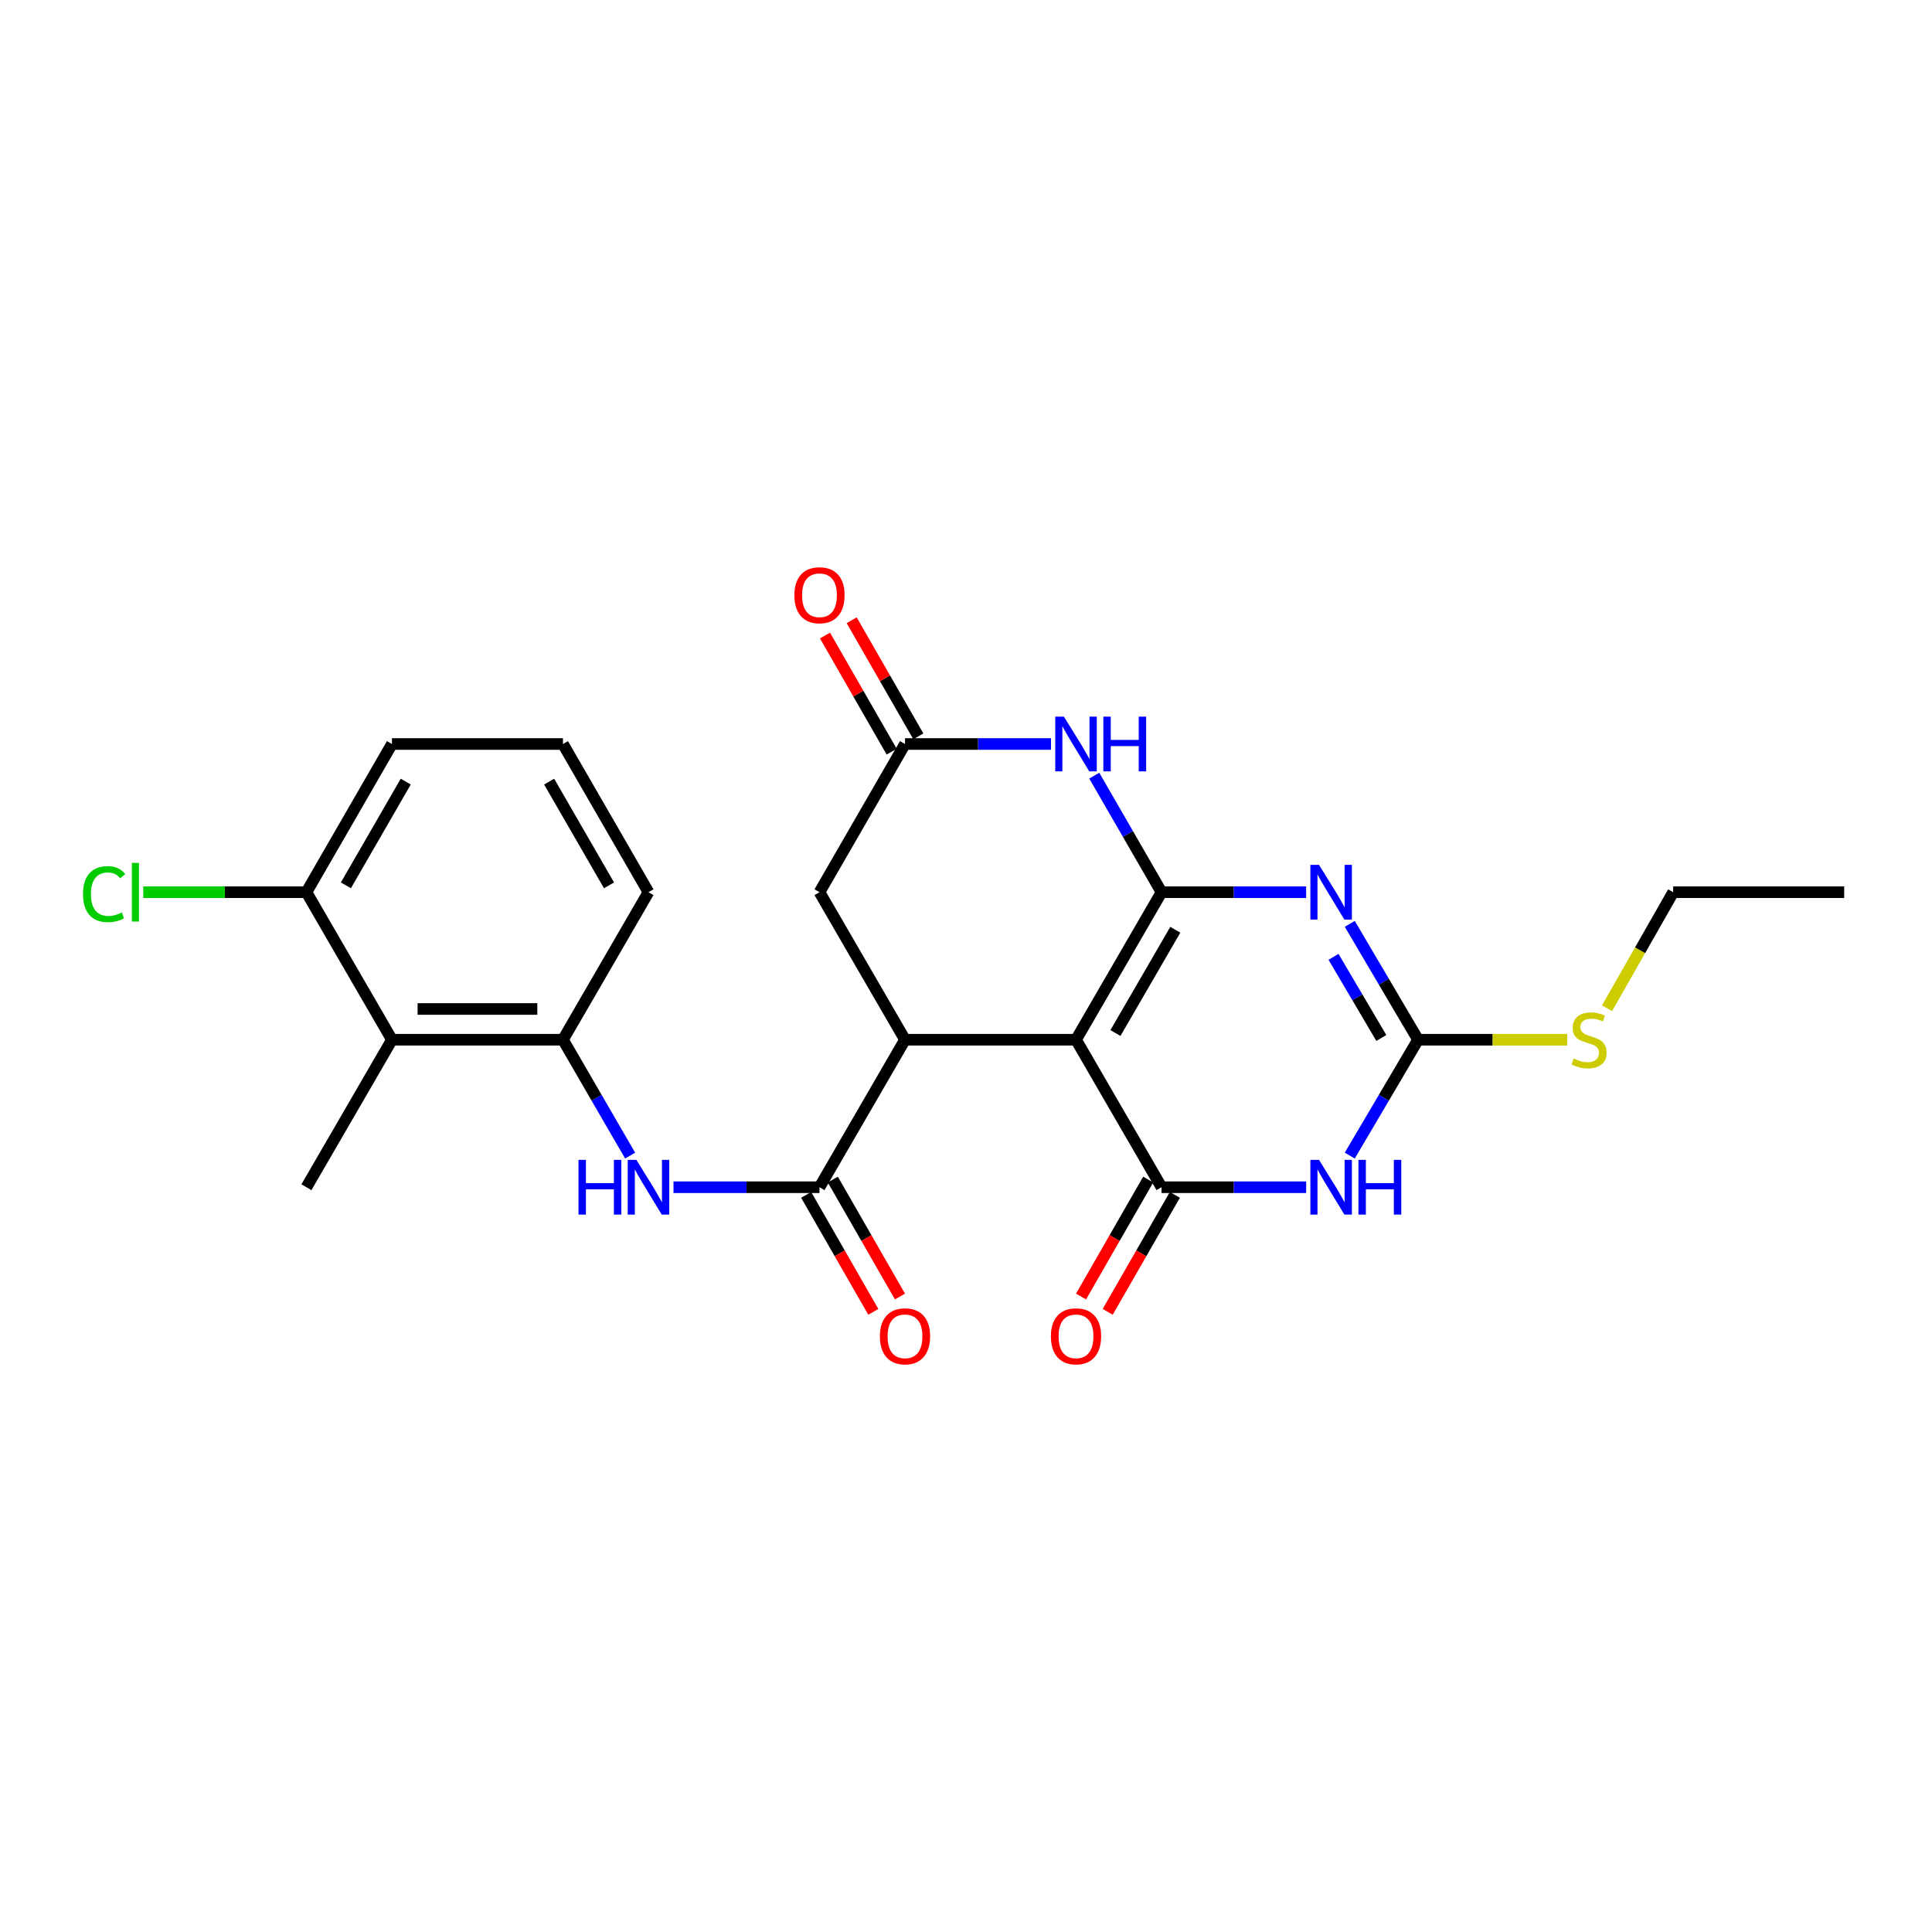 <?xml version='1.0' encoding='iso-8859-1'?>
<svg version='1.1' baseProfile='full'
              xmlns='http://www.w3.org/2000/svg'
                      xmlns:rdkit='http://www.rdkit.org/xml'
                      xmlns:xlink='http://www.w3.org/1999/xlink'
                  xml:space='preserve'
width='1000px' height='1000px' viewBox='0 0 1000 1000'>
<!-- END OF HEADER -->
<rect style='opacity:1.0;fill:#FFFFFF;stroke:none' width='1000' height='1000' x='0' y='0'> </rect>
<path class='bond-0' d='M 601.206,461.807 L 556.943,538.165' style='fill:none;fill-rule:evenodd;stroke:#000000;stroke-width:6px;stroke-linecap:butt;stroke-linejoin:miter;stroke-opacity:1' />
<path class='bond-0' d='M 608.336,481.242 L 577.352,534.693' style='fill:none;fill-rule:evenodd;stroke:#000000;stroke-width:6px;stroke-linecap:butt;stroke-linejoin:miter;stroke-opacity:1' />
<path class='bond-1' d='M 601.206,461.807 L 638.63,461.807' style='fill:none;fill-rule:evenodd;stroke:#000000;stroke-width:6px;stroke-linecap:butt;stroke-linejoin:miter;stroke-opacity:1' />
<path class='bond-1' d='M 638.63,461.807 L 676.054,461.807' style='fill:none;fill-rule:evenodd;stroke:#0000FF;stroke-width:6px;stroke-linecap:butt;stroke-linejoin:miter;stroke-opacity:1' />
<path class='bond-6' d='M 601.206,461.807 L 583.799,431.638' style='fill:none;fill-rule:evenodd;stroke:#000000;stroke-width:6px;stroke-linecap:butt;stroke-linejoin:miter;stroke-opacity:1' />
<path class='bond-6' d='M 583.799,431.638 L 566.391,401.468' style='fill:none;fill-rule:evenodd;stroke:#0000FF;stroke-width:6px;stroke-linecap:butt;stroke-linejoin:miter;stroke-opacity:1' />
<path class='bond-2' d='M 556.943,538.165 L 601.206,614.506' style='fill:none;fill-rule:evenodd;stroke:#000000;stroke-width:6px;stroke-linecap:butt;stroke-linejoin:miter;stroke-opacity:1' />
<path class='bond-5' d='M 556.943,538.165 L 468.427,538.165' style='fill:none;fill-rule:evenodd;stroke:#000000;stroke-width:6px;stroke-linecap:butt;stroke-linejoin:miter;stroke-opacity:1' />
<path class='bond-4' d='M 698.638,478.182 L 716.311,508.174' style='fill:none;fill-rule:evenodd;stroke:#0000FF;stroke-width:6px;stroke-linecap:butt;stroke-linejoin:miter;stroke-opacity:1' />
<path class='bond-4' d='M 716.311,508.174 L 733.985,538.165' style='fill:none;fill-rule:evenodd;stroke:#000000;stroke-width:6px;stroke-linecap:butt;stroke-linejoin:miter;stroke-opacity:1' />
<path class='bond-4' d='M 690.228,495.26 L 702.6,516.254' style='fill:none;fill-rule:evenodd;stroke:#0000FF;stroke-width:6px;stroke-linecap:butt;stroke-linejoin:miter;stroke-opacity:1' />
<path class='bond-4' d='M 702.6,516.254 L 714.971,537.248' style='fill:none;fill-rule:evenodd;stroke:#000000;stroke-width:6px;stroke-linecap:butt;stroke-linejoin:miter;stroke-opacity:1' />
<path class='bond-13' d='M 594.305,610.543 L 576.923,640.814' style='fill:none;fill-rule:evenodd;stroke:#000000;stroke-width:6px;stroke-linecap:butt;stroke-linejoin:miter;stroke-opacity:1' />
<path class='bond-13' d='M 576.923,640.814 L 559.541,671.085' style='fill:none;fill-rule:evenodd;stroke:#FF0000;stroke-width:6px;stroke-linecap:butt;stroke-linejoin:miter;stroke-opacity:1' />
<path class='bond-13' d='M 608.107,618.469 L 590.725,648.739' style='fill:none;fill-rule:evenodd;stroke:#000000;stroke-width:6px;stroke-linecap:butt;stroke-linejoin:miter;stroke-opacity:1' />
<path class='bond-13' d='M 590.725,648.739 L 573.343,679.01' style='fill:none;fill-rule:evenodd;stroke:#FF0000;stroke-width:6px;stroke-linecap:butt;stroke-linejoin:miter;stroke-opacity:1' />
<path class='bond-26' d='M 601.206,614.506 L 638.63,614.506' style='fill:none;fill-rule:evenodd;stroke:#000000;stroke-width:6px;stroke-linecap:butt;stroke-linejoin:miter;stroke-opacity:1' />
<path class='bond-26' d='M 638.63,614.506 L 676.054,614.506' style='fill:none;fill-rule:evenodd;stroke:#0000FF;stroke-width:6px;stroke-linecap:butt;stroke-linejoin:miter;stroke-opacity:1' />
<path class='bond-3' d='M 698.64,598.131 L 716.312,568.148' style='fill:none;fill-rule:evenodd;stroke:#0000FF;stroke-width:6px;stroke-linecap:butt;stroke-linejoin:miter;stroke-opacity:1' />
<path class='bond-3' d='M 716.312,568.148 L 733.985,538.165' style='fill:none;fill-rule:evenodd;stroke:#000000;stroke-width:6px;stroke-linecap:butt;stroke-linejoin:miter;stroke-opacity:1' />
<path class='bond-17' d='M 733.985,538.165 L 772.596,538.165' style='fill:none;fill-rule:evenodd;stroke:#000000;stroke-width:6px;stroke-linecap:butt;stroke-linejoin:miter;stroke-opacity:1' />
<path class='bond-17' d='M 772.596,538.165 L 811.208,538.165' style='fill:none;fill-rule:evenodd;stroke:#CCCC00;stroke-width:6px;stroke-linecap:butt;stroke-linejoin:miter;stroke-opacity:1' />
<path class='bond-7' d='M 468.427,538.165 L 424.165,614.506' style='fill:none;fill-rule:evenodd;stroke:#000000;stroke-width:6px;stroke-linecap:butt;stroke-linejoin:miter;stroke-opacity:1' />
<path class='bond-25' d='M 468.427,538.165 L 424.165,461.807' style='fill:none;fill-rule:evenodd;stroke:#000000;stroke-width:6px;stroke-linecap:butt;stroke-linejoin:miter;stroke-opacity:1' />
<path class='bond-8' d='M 543.991,385.094 L 506.209,385.094' style='fill:none;fill-rule:evenodd;stroke:#0000FF;stroke-width:6px;stroke-linecap:butt;stroke-linejoin:miter;stroke-opacity:1' />
<path class='bond-8' d='M 506.209,385.094 L 468.427,385.094' style='fill:none;fill-rule:evenodd;stroke:#000000;stroke-width:6px;stroke-linecap:butt;stroke-linejoin:miter;stroke-opacity:1' />
<path class='bond-9' d='M 424.165,614.506 L 386.383,614.506' style='fill:none;fill-rule:evenodd;stroke:#000000;stroke-width:6px;stroke-linecap:butt;stroke-linejoin:miter;stroke-opacity:1' />
<path class='bond-9' d='M 386.383,614.506 L 348.602,614.506' style='fill:none;fill-rule:evenodd;stroke:#0000FF;stroke-width:6px;stroke-linecap:butt;stroke-linejoin:miter;stroke-opacity:1' />
<path class='bond-14' d='M 417.264,618.469 L 434.646,648.739' style='fill:none;fill-rule:evenodd;stroke:#000000;stroke-width:6px;stroke-linecap:butt;stroke-linejoin:miter;stroke-opacity:1' />
<path class='bond-14' d='M 434.646,648.739 L 452.028,679.01' style='fill:none;fill-rule:evenodd;stroke:#FF0000;stroke-width:6px;stroke-linecap:butt;stroke-linejoin:miter;stroke-opacity:1' />
<path class='bond-14' d='M 431.066,610.543 L 448.448,640.814' style='fill:none;fill-rule:evenodd;stroke:#000000;stroke-width:6px;stroke-linecap:butt;stroke-linejoin:miter;stroke-opacity:1' />
<path class='bond-14' d='M 448.448,640.814 L 465.829,671.085' style='fill:none;fill-rule:evenodd;stroke:#FF0000;stroke-width:6px;stroke-linecap:butt;stroke-linejoin:miter;stroke-opacity:1' />
<path class='bond-12' d='M 468.427,385.094 L 424.165,461.807' style='fill:none;fill-rule:evenodd;stroke:#000000;stroke-width:6px;stroke-linecap:butt;stroke-linejoin:miter;stroke-opacity:1' />
<path class='bond-16' d='M 475.328,381.132 L 458.073,351.081' style='fill:none;fill-rule:evenodd;stroke:#000000;stroke-width:6px;stroke-linecap:butt;stroke-linejoin:miter;stroke-opacity:1' />
<path class='bond-16' d='M 458.073,351.081 L 440.817,321.03' style='fill:none;fill-rule:evenodd;stroke:#FF0000;stroke-width:6px;stroke-linecap:butt;stroke-linejoin:miter;stroke-opacity:1' />
<path class='bond-16' d='M 461.526,389.057 L 444.271,359.006' style='fill:none;fill-rule:evenodd;stroke:#000000;stroke-width:6px;stroke-linecap:butt;stroke-linejoin:miter;stroke-opacity:1' />
<path class='bond-16' d='M 444.271,359.006 L 427.015,328.956' style='fill:none;fill-rule:evenodd;stroke:#FF0000;stroke-width:6px;stroke-linecap:butt;stroke-linejoin:miter;stroke-opacity:1' />
<path class='bond-10' d='M 326.16,598.14 L 308.773,568.152' style='fill:none;fill-rule:evenodd;stroke:#0000FF;stroke-width:6px;stroke-linecap:butt;stroke-linejoin:miter;stroke-opacity:1' />
<path class='bond-10' d='M 308.773,568.152 L 291.386,538.165' style='fill:none;fill-rule:evenodd;stroke:#000000;stroke-width:6px;stroke-linecap:butt;stroke-linejoin:miter;stroke-opacity:1' />
<path class='bond-11' d='M 291.386,538.165 L 202.87,538.165' style='fill:none;fill-rule:evenodd;stroke:#000000;stroke-width:6px;stroke-linecap:butt;stroke-linejoin:miter;stroke-opacity:1' />
<path class='bond-11' d='M 278.109,522.25 L 216.147,522.25' style='fill:none;fill-rule:evenodd;stroke:#000000;stroke-width:6px;stroke-linecap:butt;stroke-linejoin:miter;stroke-opacity:1' />
<path class='bond-19' d='M 291.386,538.165 L 335.649,461.807' style='fill:none;fill-rule:evenodd;stroke:#000000;stroke-width:6px;stroke-linecap:butt;stroke-linejoin:miter;stroke-opacity:1' />
<path class='bond-15' d='M 202.87,538.165 L 158.608,461.807' style='fill:none;fill-rule:evenodd;stroke:#000000;stroke-width:6px;stroke-linecap:butt;stroke-linejoin:miter;stroke-opacity:1' />
<path class='bond-20' d='M 202.87,538.165 L 158.608,614.506' style='fill:none;fill-rule:evenodd;stroke:#000000;stroke-width:6px;stroke-linecap:butt;stroke-linejoin:miter;stroke-opacity:1' />
<path class='bond-18' d='M 158.608,461.807 L 116.376,461.807' style='fill:none;fill-rule:evenodd;stroke:#000000;stroke-width:6px;stroke-linecap:butt;stroke-linejoin:miter;stroke-opacity:1' />
<path class='bond-18' d='M 116.376,461.807 L 74.144,461.807' style='fill:none;fill-rule:evenodd;stroke:#00CC00;stroke-width:6px;stroke-linecap:butt;stroke-linejoin:miter;stroke-opacity:1' />
<path class='bond-27' d='M 158.608,461.807 L 202.87,385.094' style='fill:none;fill-rule:evenodd;stroke:#000000;stroke-width:6px;stroke-linecap:butt;stroke-linejoin:miter;stroke-opacity:1' />
<path class='bond-27' d='M 179.032,458.254 L 210.016,404.555' style='fill:none;fill-rule:evenodd;stroke:#000000;stroke-width:6px;stroke-linecap:butt;stroke-linejoin:miter;stroke-opacity:1' />
<path class='bond-23' d='M 831.803,521.848 L 848.916,491.827' style='fill:none;fill-rule:evenodd;stroke:#CCCC00;stroke-width:6px;stroke-linecap:butt;stroke-linejoin:miter;stroke-opacity:1' />
<path class='bond-23' d='M 848.916,491.827 L 866.029,461.807' style='fill:none;fill-rule:evenodd;stroke:#000000;stroke-width:6px;stroke-linecap:butt;stroke-linejoin:miter;stroke-opacity:1' />
<path class='bond-21' d='M 335.649,461.807 L 291.386,385.094' style='fill:none;fill-rule:evenodd;stroke:#000000;stroke-width:6px;stroke-linecap:butt;stroke-linejoin:miter;stroke-opacity:1' />
<path class='bond-21' d='M 315.224,458.254 L 284.24,404.555' style='fill:none;fill-rule:evenodd;stroke:#000000;stroke-width:6px;stroke-linecap:butt;stroke-linejoin:miter;stroke-opacity:1' />
<path class='bond-22' d='M 291.386,385.094 L 202.87,385.094' style='fill:none;fill-rule:evenodd;stroke:#000000;stroke-width:6px;stroke-linecap:butt;stroke-linejoin:miter;stroke-opacity:1' />
<path class='bond-24' d='M 866.029,461.807 L 954.545,461.807' style='fill:none;fill-rule:evenodd;stroke:#000000;stroke-width:6px;stroke-linecap:butt;stroke-linejoin:miter;stroke-opacity:1' />
<path  class='atom-2' d='M 682.728 447.647
L 692.008 462.647
Q 692.928 464.127, 694.408 466.807
Q 695.888 469.487, 695.968 469.647
L 695.968 447.647
L 699.728 447.647
L 699.728 475.967
L 695.848 475.967
L 685.888 459.567
Q 684.728 457.647, 683.488 455.447
Q 682.288 453.247, 681.928 452.567
L 681.928 475.967
L 678.248 475.967
L 678.248 447.647
L 682.728 447.647
' fill='#0000FF'/>
<path  class='atom-4' d='M 682.728 600.346
L 692.008 615.346
Q 692.928 616.826, 694.408 619.506
Q 695.888 622.186, 695.968 622.346
L 695.968 600.346
L 699.728 600.346
L 699.728 628.666
L 695.848 628.666
L 685.888 612.266
Q 684.728 610.346, 683.488 608.146
Q 682.288 605.946, 681.928 605.266
L 681.928 628.666
L 678.248 628.666
L 678.248 600.346
L 682.728 600.346
' fill='#0000FF'/>
<path  class='atom-4' d='M 703.128 600.346
L 706.968 600.346
L 706.968 612.386
L 721.448 612.386
L 721.448 600.346
L 725.288 600.346
L 725.288 628.666
L 721.448 628.666
L 721.448 615.586
L 706.968 615.586
L 706.968 628.666
L 703.128 628.666
L 703.128 600.346
' fill='#0000FF'/>
<path  class='atom-7' d='M 550.683 370.934
L 559.963 385.934
Q 560.883 387.414, 562.363 390.094
Q 563.843 392.774, 563.923 392.934
L 563.923 370.934
L 567.683 370.934
L 567.683 399.254
L 563.803 399.254
L 553.843 382.854
Q 552.683 380.934, 551.443 378.734
Q 550.243 376.534, 549.883 375.854
L 549.883 399.254
L 546.203 399.254
L 546.203 370.934
L 550.683 370.934
' fill='#0000FF'/>
<path  class='atom-7' d='M 571.083 370.934
L 574.923 370.934
L 574.923 382.974
L 589.403 382.974
L 589.403 370.934
L 593.243 370.934
L 593.243 399.254
L 589.403 399.254
L 589.403 386.174
L 574.923 386.174
L 574.923 399.254
L 571.083 399.254
L 571.083 370.934
' fill='#0000FF'/>
<path  class='atom-10' d='M 299.429 600.346
L 303.269 600.346
L 303.269 612.386
L 317.749 612.386
L 317.749 600.346
L 321.589 600.346
L 321.589 628.666
L 317.749 628.666
L 317.749 615.586
L 303.269 615.586
L 303.269 628.666
L 299.429 628.666
L 299.429 600.346
' fill='#0000FF'/>
<path  class='atom-10' d='M 329.389 600.346
L 338.669 615.346
Q 339.589 616.826, 341.069 619.506
Q 342.549 622.186, 342.629 622.346
L 342.629 600.346
L 346.389 600.346
L 346.389 628.666
L 342.509 628.666
L 332.549 612.266
Q 331.389 610.346, 330.149 608.146
Q 328.949 605.946, 328.589 605.266
L 328.589 628.666
L 324.909 628.666
L 324.909 600.346
L 329.389 600.346
' fill='#0000FF'/>
<path  class='atom-14' d='M 543.943 691.67
Q 543.943 684.87, 547.303 681.07
Q 550.663 677.27, 556.943 677.27
Q 563.223 677.27, 566.583 681.07
Q 569.943 684.87, 569.943 691.67
Q 569.943 698.55, 566.543 702.47
Q 563.143 706.35, 556.943 706.35
Q 550.703 706.35, 547.303 702.47
Q 543.943 698.59, 543.943 691.67
M 556.943 703.15
Q 561.263 703.15, 563.583 700.27
Q 565.943 697.35, 565.943 691.67
Q 565.943 686.11, 563.583 683.31
Q 561.263 680.47, 556.943 680.47
Q 552.623 680.47, 550.263 683.27
Q 547.943 686.07, 547.943 691.67
Q 547.943 697.39, 550.263 700.27
Q 552.623 703.15, 556.943 703.15
' fill='#FF0000'/>
<path  class='atom-15' d='M 455.427 691.67
Q 455.427 684.87, 458.787 681.07
Q 462.147 677.27, 468.427 677.27
Q 474.707 677.27, 478.067 681.07
Q 481.427 684.87, 481.427 691.67
Q 481.427 698.55, 478.027 702.47
Q 474.627 706.35, 468.427 706.35
Q 462.187 706.35, 458.787 702.47
Q 455.427 698.59, 455.427 691.67
M 468.427 703.15
Q 472.747 703.15, 475.067 700.27
Q 477.427 697.35, 477.427 691.67
Q 477.427 686.11, 475.067 683.31
Q 472.747 680.47, 468.427 680.47
Q 464.107 680.47, 461.747 683.27
Q 459.427 686.07, 459.427 691.67
Q 459.427 697.39, 461.747 700.27
Q 464.107 703.15, 468.427 703.15
' fill='#FF0000'/>
<path  class='atom-17' d='M 411.165 308.091
Q 411.165 301.291, 414.525 297.491
Q 417.885 293.691, 424.165 293.691
Q 430.445 293.691, 433.805 297.491
Q 437.165 301.291, 437.165 308.091
Q 437.165 314.971, 433.765 318.891
Q 430.365 322.771, 424.165 322.771
Q 417.925 322.771, 414.525 318.891
Q 411.165 315.011, 411.165 308.091
M 424.165 319.571
Q 428.485 319.571, 430.805 316.691
Q 433.165 313.771, 433.165 308.091
Q 433.165 302.531, 430.805 299.731
Q 428.485 296.891, 424.165 296.891
Q 419.845 296.891, 417.485 299.691
Q 415.165 302.491, 415.165 308.091
Q 415.165 313.811, 417.485 316.691
Q 419.845 319.571, 424.165 319.571
' fill='#FF0000'/>
<path  class='atom-18' d='M 814.501 547.885
Q 814.821 548.005, 816.141 548.565
Q 817.461 549.125, 818.901 549.485
Q 820.381 549.805, 821.821 549.805
Q 824.501 549.805, 826.061 548.525
Q 827.621 547.205, 827.621 544.925
Q 827.621 543.365, 826.821 542.405
Q 826.061 541.445, 824.861 540.925
Q 823.661 540.405, 821.661 539.805
Q 819.141 539.045, 817.621 538.325
Q 816.141 537.605, 815.061 536.085
Q 814.021 534.565, 814.021 532.005
Q 814.021 528.445, 816.421 526.245
Q 818.861 524.045, 823.661 524.045
Q 826.941 524.045, 830.661 525.605
L 829.741 528.685
Q 826.341 527.285, 823.781 527.285
Q 821.021 527.285, 819.501 528.445
Q 817.981 529.565, 818.021 531.525
Q 818.021 533.045, 818.781 533.965
Q 819.581 534.885, 820.701 535.405
Q 821.861 535.925, 823.781 536.525
Q 826.341 537.325, 827.861 538.125
Q 829.381 538.925, 830.461 540.565
Q 831.581 542.165, 831.581 544.925
Q 831.581 548.845, 828.941 550.965
Q 826.341 553.045, 821.981 553.045
Q 819.461 553.045, 817.541 552.485
Q 815.661 551.965, 813.421 551.045
L 814.501 547.885
' fill='#CCCC00'/>
<path  class='atom-19' d='M 42.971 462.787
Q 42.971 455.747, 46.251 452.067
Q 49.571 448.347, 55.851 448.347
Q 61.691 448.347, 64.811 452.467
L 62.171 454.627
Q 59.891 451.627, 55.851 451.627
Q 51.571 451.627, 49.291 454.507
Q 47.051 457.347, 47.051 462.787
Q 47.051 468.387, 49.371 471.267
Q 51.731 474.147, 56.291 474.147
Q 59.411 474.147, 63.051 472.267
L 64.171 475.267
Q 62.691 476.227, 60.451 476.787
Q 58.211 477.347, 55.731 477.347
Q 49.571 477.347, 46.251 473.587
Q 42.971 469.827, 42.971 462.787
' fill='#00CC00'/>
<path  class='atom-19' d='M 68.251 446.627
L 71.931 446.627
L 71.931 476.987
L 68.251 476.987
L 68.251 446.627
' fill='#00CC00'/>
</svg>
